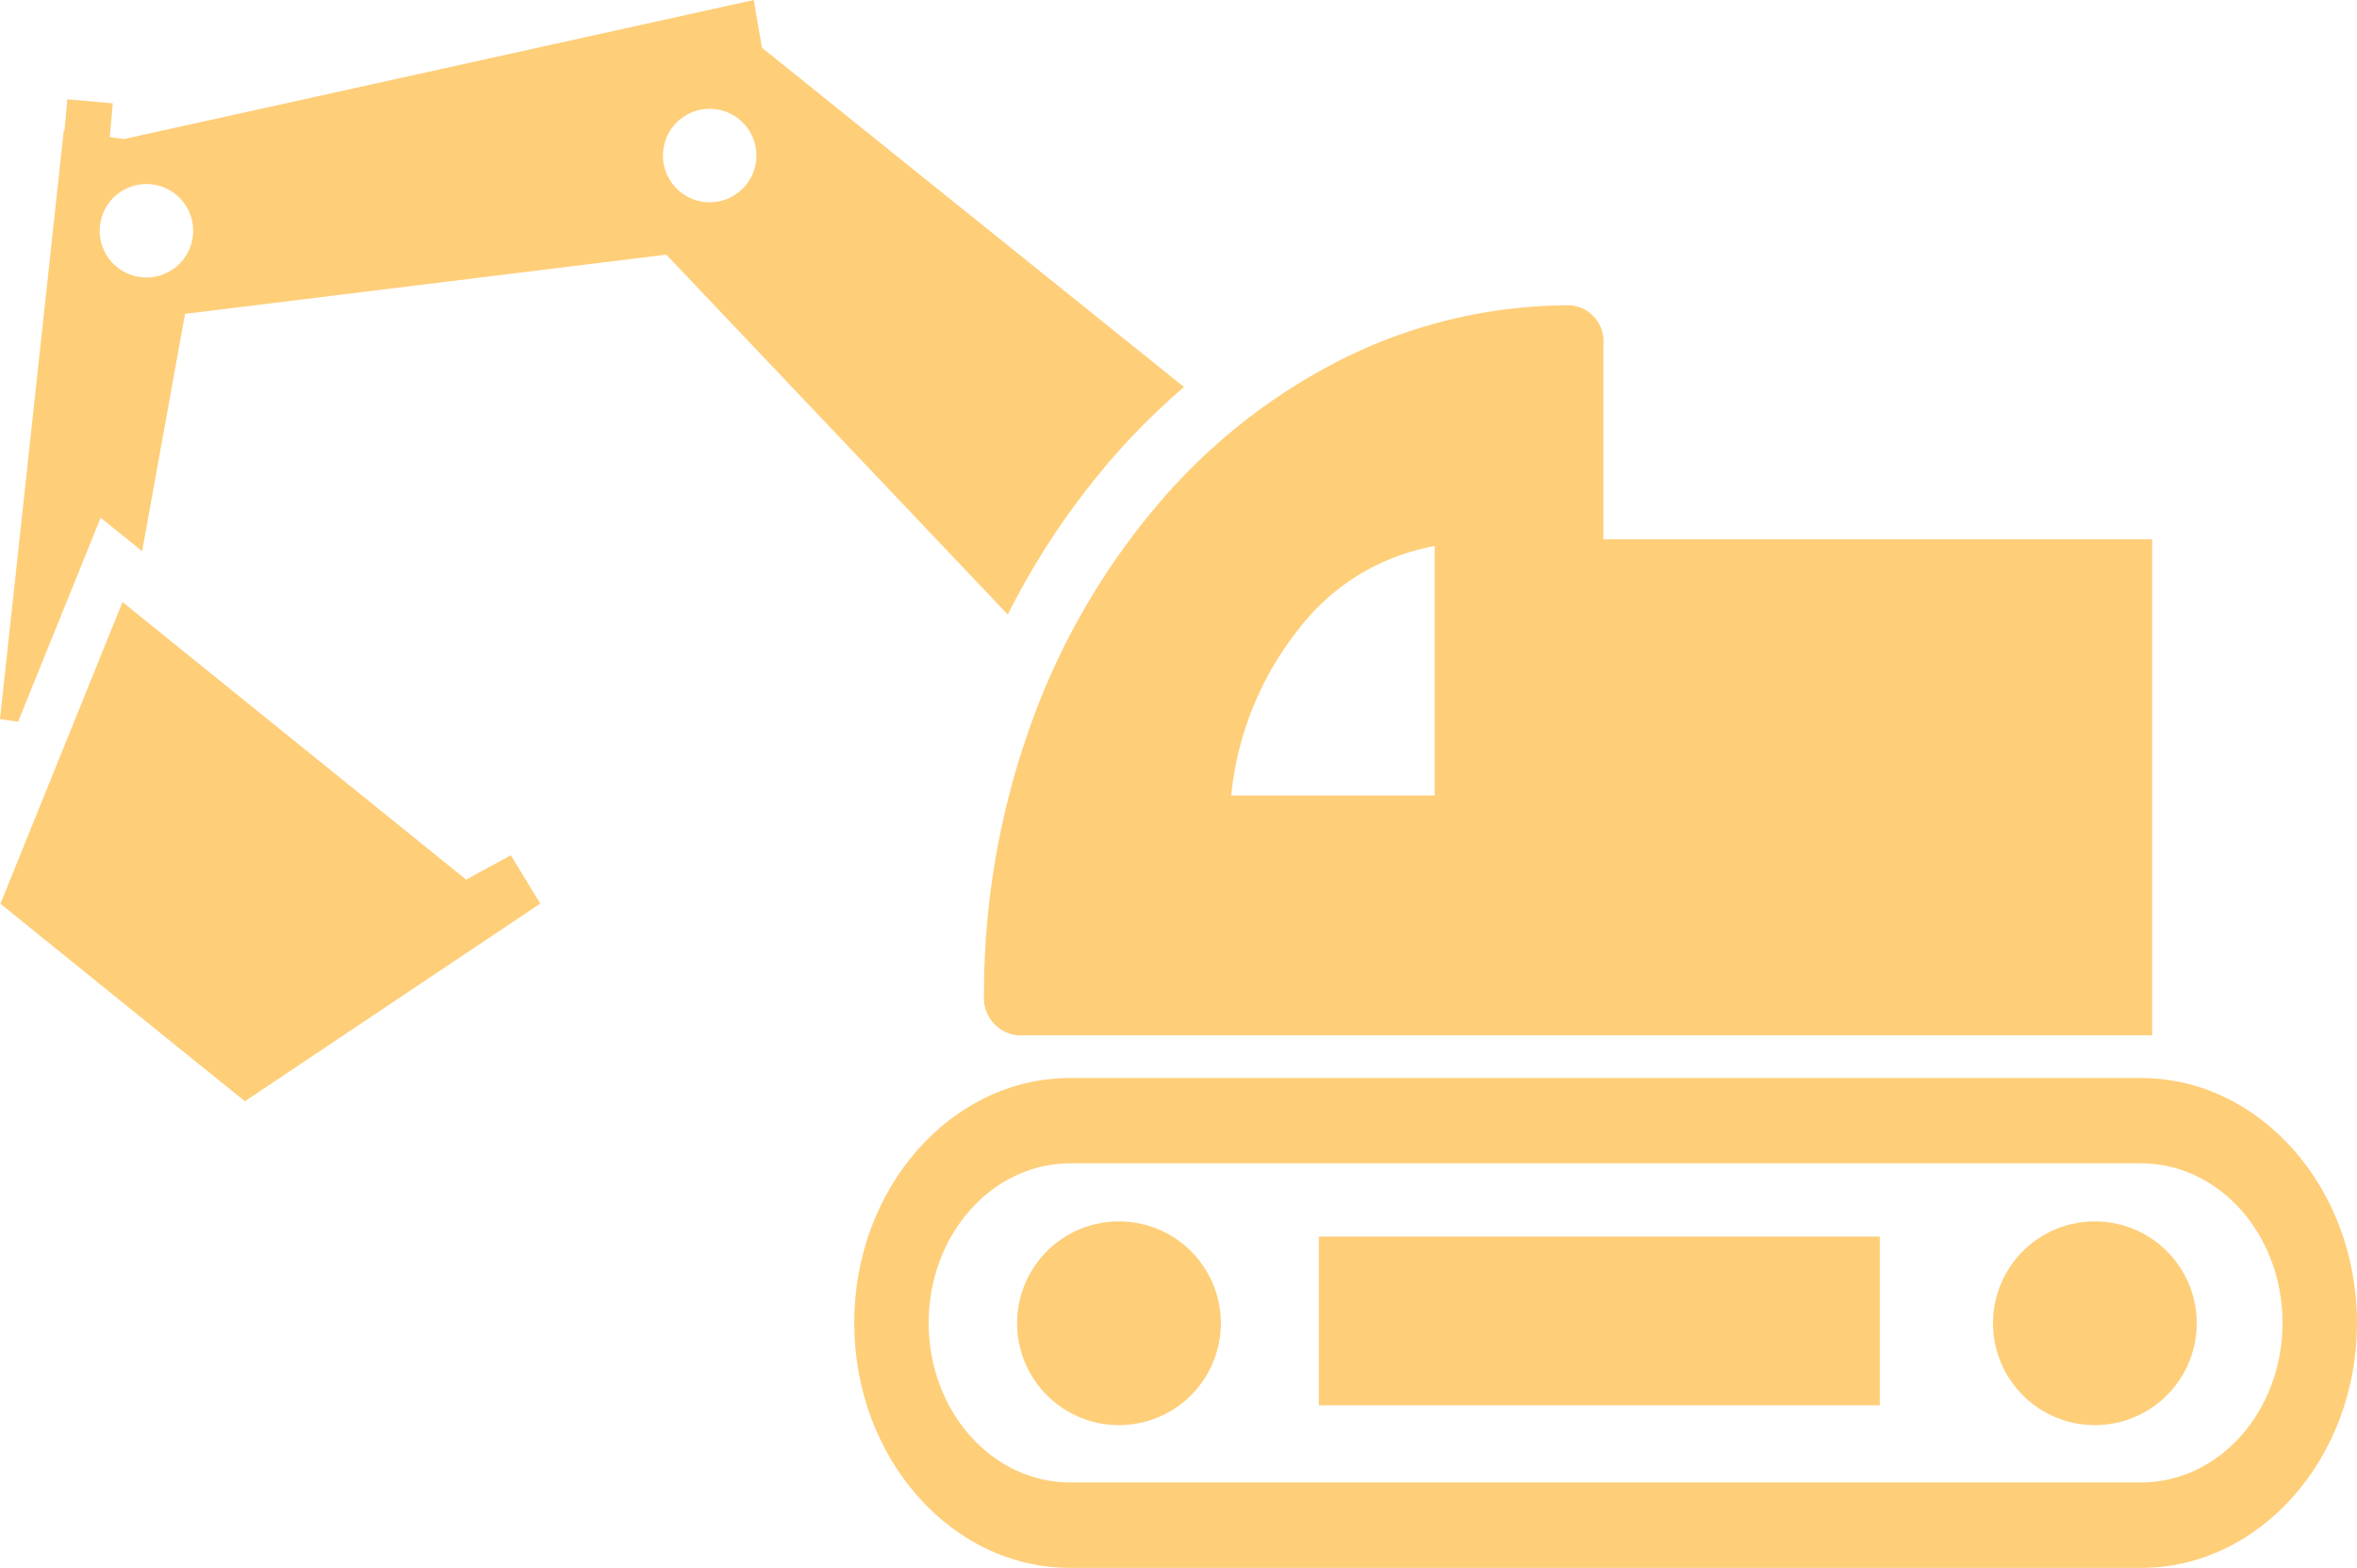 <svg id="グループ_11798" data-name="グループ 11798" xmlns="http://www.w3.org/2000/svg" xmlns:xlink="http://www.w3.org/1999/xlink" width="129.347" height="86.036" viewBox="0 0 129.347 86.036">
  <defs>
    <clipPath id="clip-path">
      <rect id="長方形_2579" data-name="長方形 2579" width="129.347" height="86.036" fill="#fece79"/>
    </clipPath>
  </defs>
  <g id="グループ_11797" data-name="グループ 11797" clip-path="url(#clip-path)">
    <path id="パス_43766" data-name="パス 43766" d="M125.109,95.64H66.337C59.8,95.64,54.489,89.6,54.489,82.2S59.8,68.759,66.337,68.759h58.771c6.534,0,11.849,6.039,11.849,13.441s-5.315,13.44-11.849,13.44m-58.771-22.2c-4.28,0-7.763,3.906-7.763,8.756s3.483,8.756,7.763,8.756h58.771c4.281,0,7.764-3.906,7.764-8.756s-3.483-8.756-7.764-8.756Z" transform="translate(-7.611 -9.604)" fill="#fece79"/>
    <path id="パス_43767" data-name="パス 43767" d="M76.059,83.492a5.59,5.59,0,1,1-5.59-5.59,5.59,5.59,0,0,1,5.59,5.59" transform="translate(-9.062 -10.881)" fill="#fece79"/>
    <path id="パス_43768" data-name="パス 43768" d="M138.309,83.492a5.59,5.59,0,1,1-5.59-5.59,5.59,5.59,0,0,1,5.59,5.59" transform="translate(-17.757 -10.881)" fill="#fece79"/>
    <rect id="長方形_2578" data-name="長方形 2578" width="30.785" height="9.258" transform="translate(72.375 67.855)" fill="#fece79"/>
    <path id="パス_43769" data-name="パス 43769" d="M12.642,65.15l.02-.013c.01.019.022.038.033.056l.748.6L29.652,54.946c-.535-.886-1.08-1.762-1.616-2.649-.814.441-1.638.895-2.453,1.335L6.727,38.4q-3.351,8.28-6.7,16.558Z" transform="translate(-0.003 -5.364)" fill="#fece79"/>
    <path id="パス_43770" data-name="パス 43770" d="M60.6,25.657a38.008,38.008,0,0,1,4.375-4.419L41.815,2.619,41.366,0,6.8,7.632l-.776-.113.166-1.848L3.693,5.448,3.54,7.161,3.5,7.156Q1.751,23.309,0,39.462l.992.143.834-2.059q1.128-2.789,2.257-5.577l1.441-3.562L7.8,30.246l2.354-13.024,26.412-3.248,18.74,19.748a41.35,41.35,0,0,1,5.3-8.064M8.038,15.227A2.564,2.564,0,1,1,10.6,12.663a2.564,2.564,0,0,1-2.564,2.564M38.946,11.1A2.564,2.564,0,1,1,41.51,8.533,2.564,2.564,0,0,1,38.946,11.1" fill="#fece79"/>
    <path id="パス_43771" data-name="パス 43771" d="M126.873,32.316H96.758V21.609a1.978,1.978,0,0,0-1.817-2.136A27.943,27.943,0,0,0,82.3,22.489,32.235,32.235,0,0,0,72.083,30.67a38.779,38.779,0,0,0-6.828,12.04,43.65,43.65,0,0,0-2.488,14.652,2.05,2.05,0,0,0,1.871,2.17h62.235ZM87.5,46.37H76.333a17.443,17.443,0,0,1,3.7-9.129A12.11,12.11,0,0,1,87.5,32.683Z" transform="translate(-8.767 -2.72)" fill="#fece79"/>
  </g>
</svg>
